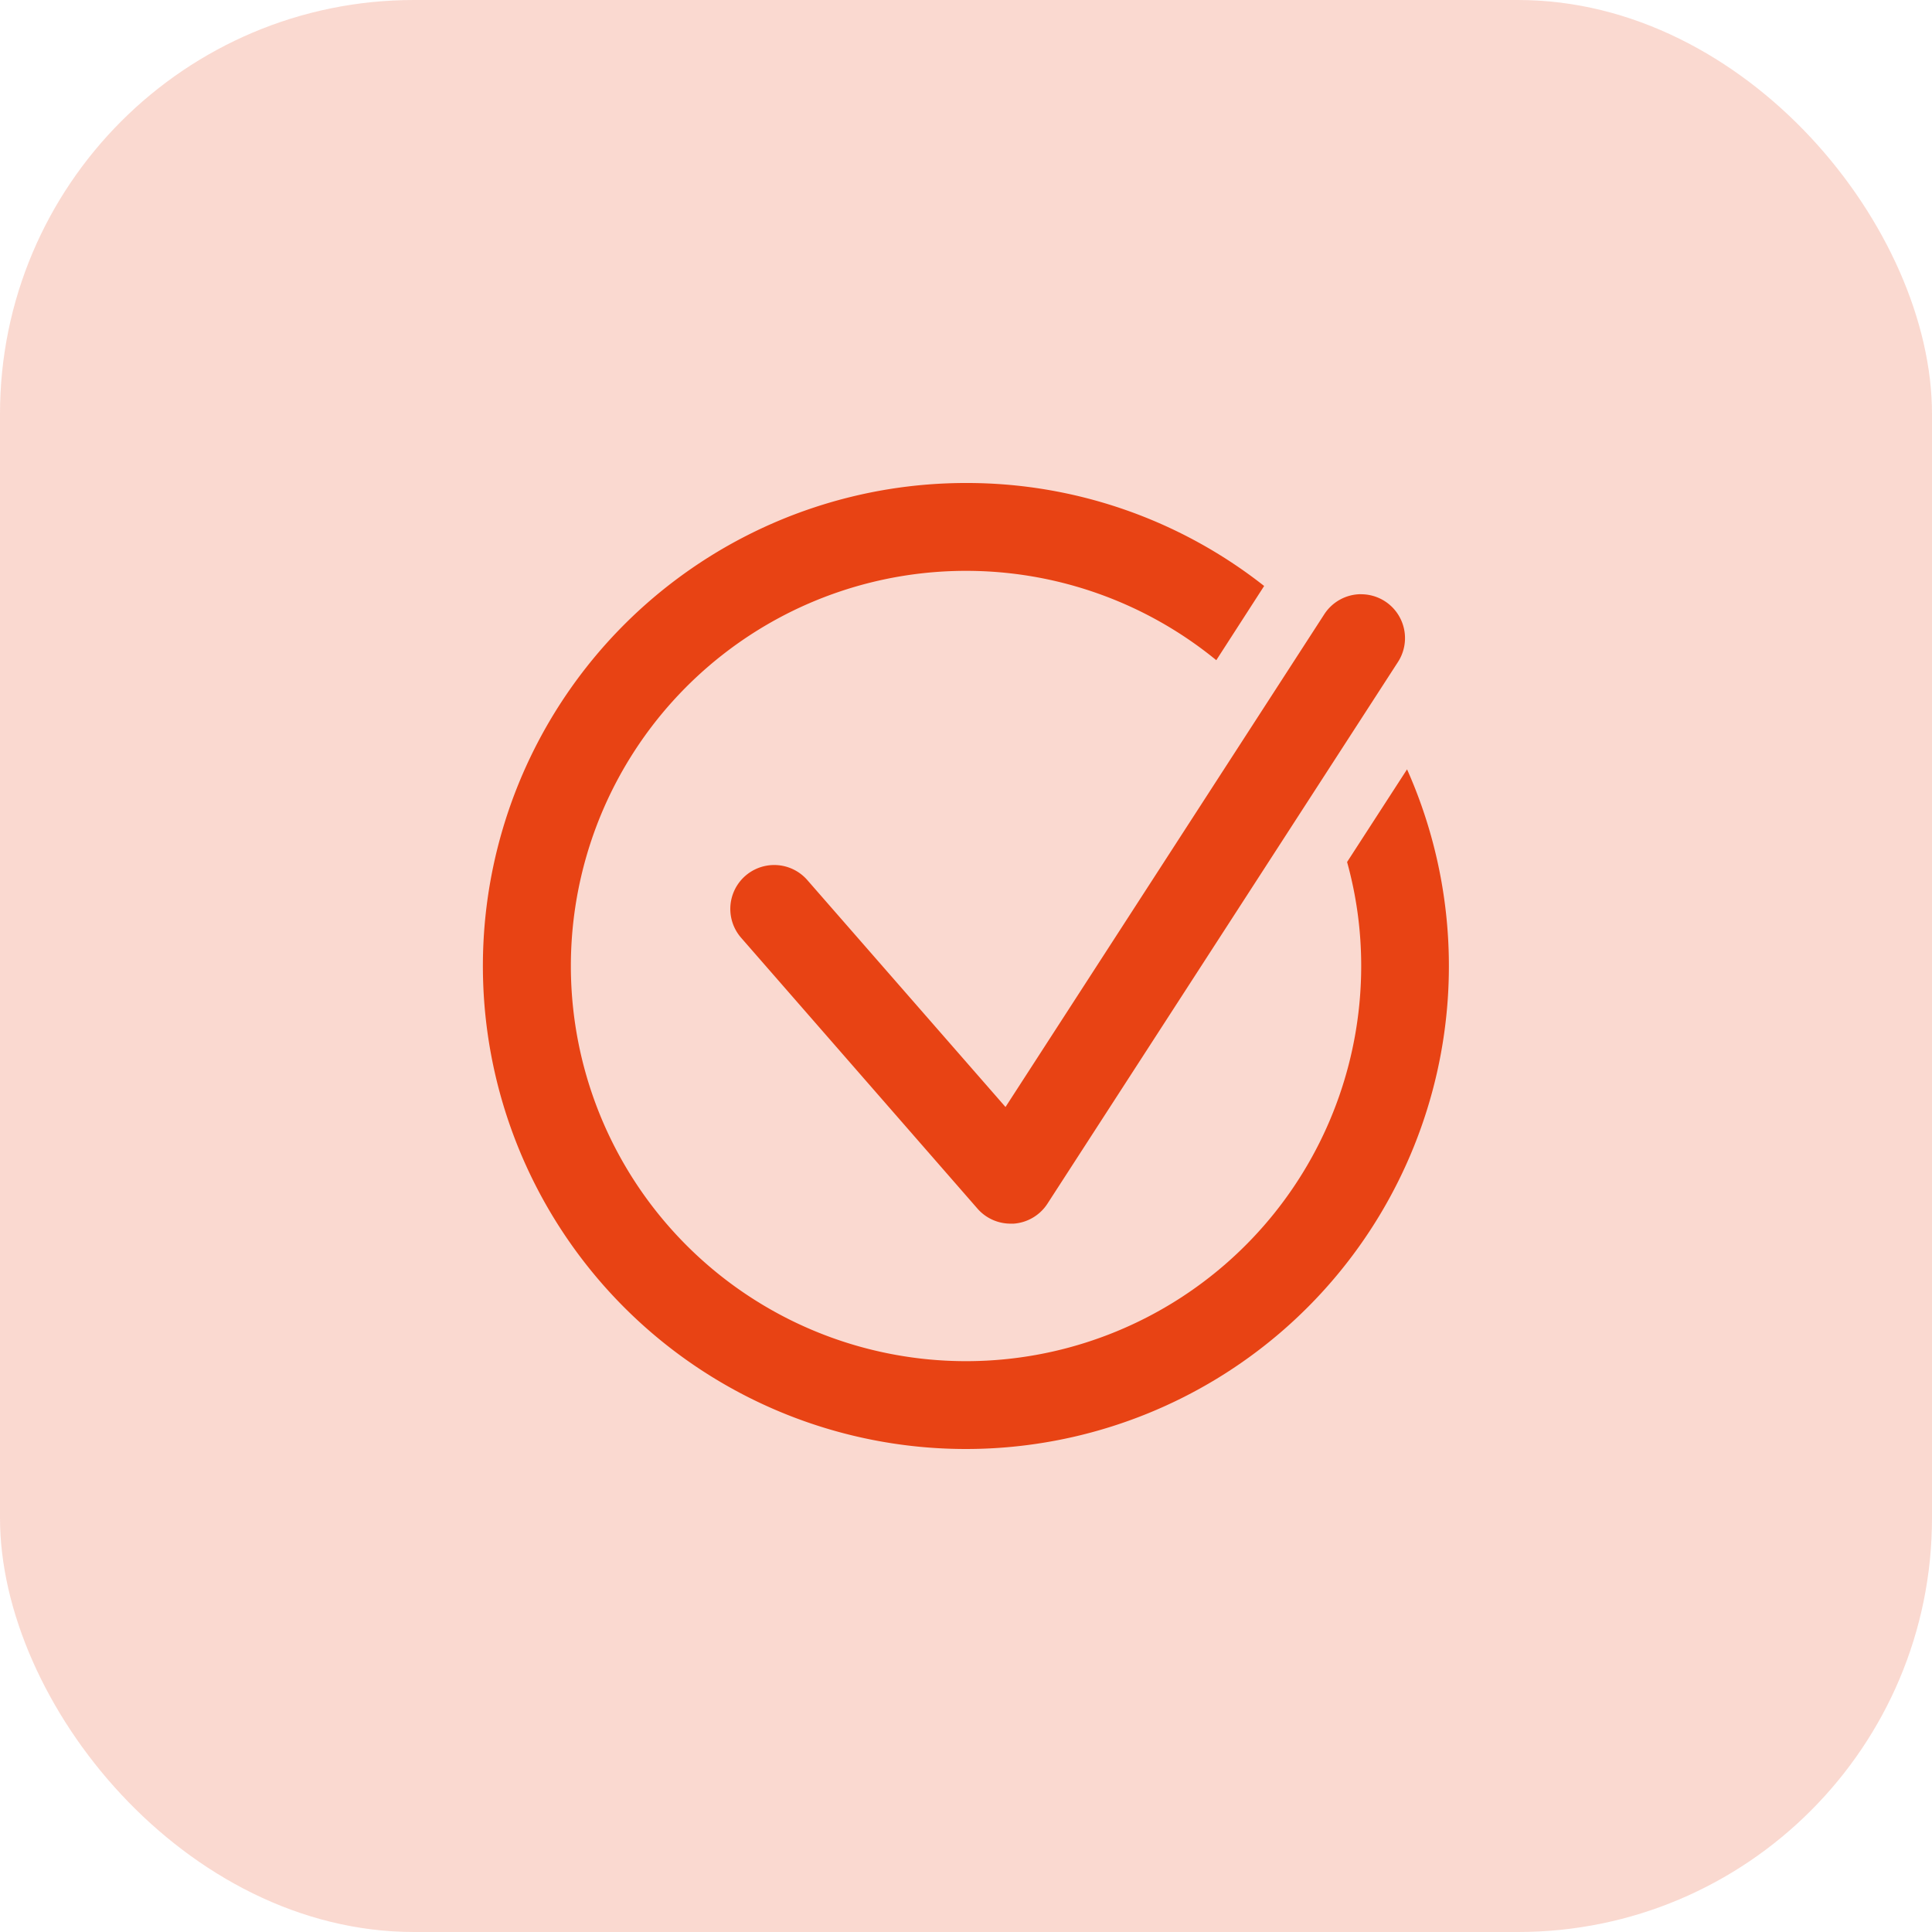 <?xml version="1.0" encoding="UTF-8"?>
<svg xmlns="http://www.w3.org/2000/svg" id="tested" width="56" height="56" viewBox="0 0 56 56">
  <defs>
    <style> .cls-1 { fill: rgba(232,67,20,0.2); } .cls-2 { fill: #e84314; } </style>
  </defs>
  <rect id="Rectangle_3093" data-name="Rectangle 3093" class="cls-1" width="56" height="56" rx="12"></rect>
  <path id="icons8-success" class="cls-2" d="M24,10a14,14,0,1,0,12.784,8.3l-1.738,2.686A11.243,11.243,0,0,1,35.455,24a11.454,11.454,0,1,1-4.2-8.864l1.387-2.151A13.925,13.925,0,0,0,24,10Zm11.431,3.223a1.273,1.273,0,0,0-1.045.58L25.145,28.087,19.4,21.509a1.272,1.272,0,1,0-1.918,1.673l6.85,7.85a1.274,1.274,0,0,0,.96.436c.031,0,.06,0,.091,0a1.275,1.275,0,0,0,.978-.579l10.159-15.7a1.272,1.272,0,0,0-1.093-1.964Z" transform="translate(4 4)"></path>
</svg>
